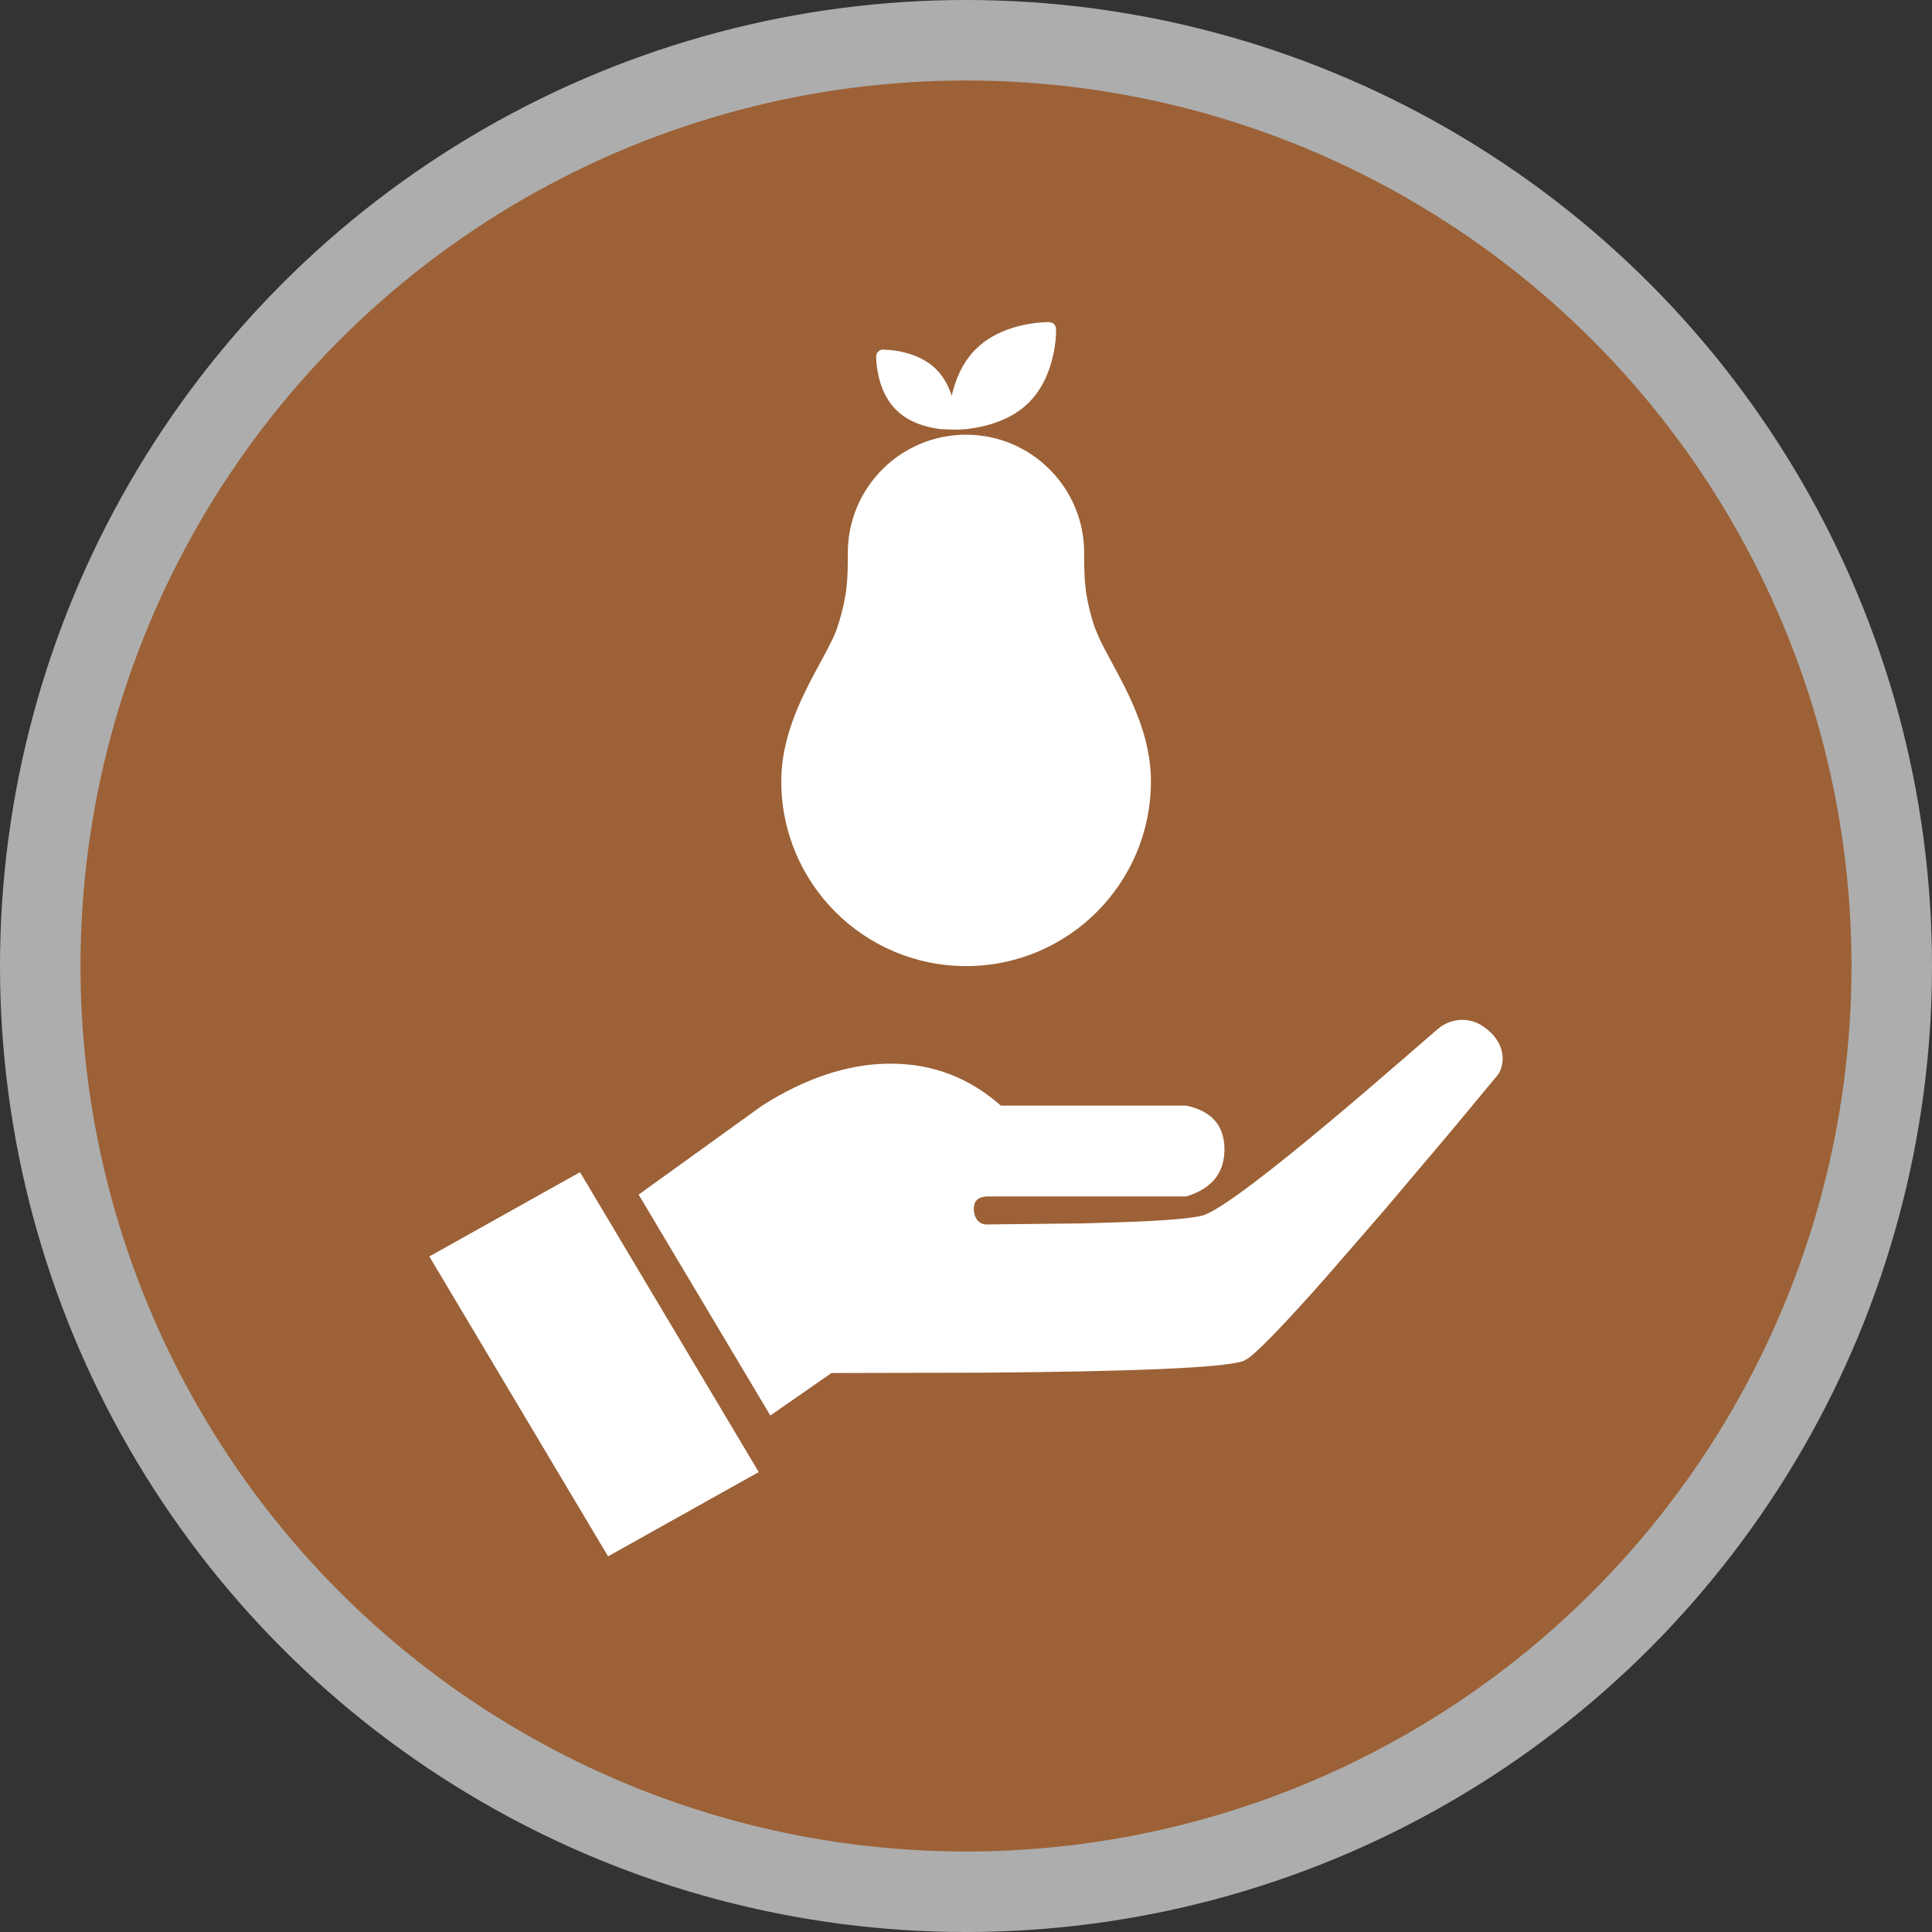 <svg height="18" viewBox="0 0 18 18" width="18" xmlns="http://www.w3.org/2000/svg"><rect x="0" y="0" width="18" height="18" fill="#333333" stroke="none"/><g fill="none"><circle cx="9" cy="9" fill="#fff" opacity=".6" r="9"/><circle cx="9" cy="9" fill="#9c6136" r="8.25"/><path d="m5.404 10.921 1.665 2.794-1.404.785-1.665-2.794zm8.485-1.302c.165.165.107.335.07.39l-.438.528-.626.74-.537.619c-.326.369-.607.67-.728.758l-.045.026-.013.004c-.193.059-.997.094-2.411.105l-1.414.003-.57.396-1.227-2.058 1.152-.83c.397-.252.784-.382 1.161-.39l.036-0c.389 0 .731.13 1.026.391h1.728c.237.051.355.187.355.407 0 .22-.118.366-.355.439h-1.862c-.079.005-.118.043-.118.112 0 .105.059.149.118.149l.907-.01.494-.016c.271-.012.503-.03.607-.056.329-.082 2.11-1.672 2.213-1.752s.303-.128.476.046zm-3.691-3.776c-.095-.295-.097-.448-.097-.692 0-.608-.493-1.101-1.101-1.101-.608 0-1.101.493-1.101 1.101 0 .244-.002.397-.097.692-.095.295-.523.809-.523 1.436 0 .951.771 1.722 1.722 1.722.951 0 1.722-.771 1.722-1.722 0-.564-.347-1.036-.485-1.341zm-.36-2.78c-0-.023-.013-.043-.031-.054l-.036-.009-.075.004c-.135.011-.415.058-.606.25-.129.129-.192.296-.223.433-.027-.083-.071-.172-.143-.245-.135-.135-.328-.171-.429-.181l-.069-.004c-.035.001-.062.029-.063.063l.002.046c.006.093.037.306.183.452.135.135.328.171.429.181l.128.004c.044 0 .435-.007.682-.254.206-.206.245-.51.252-.633z" fill="#fff" fill-rule="evenodd"/></g></svg>